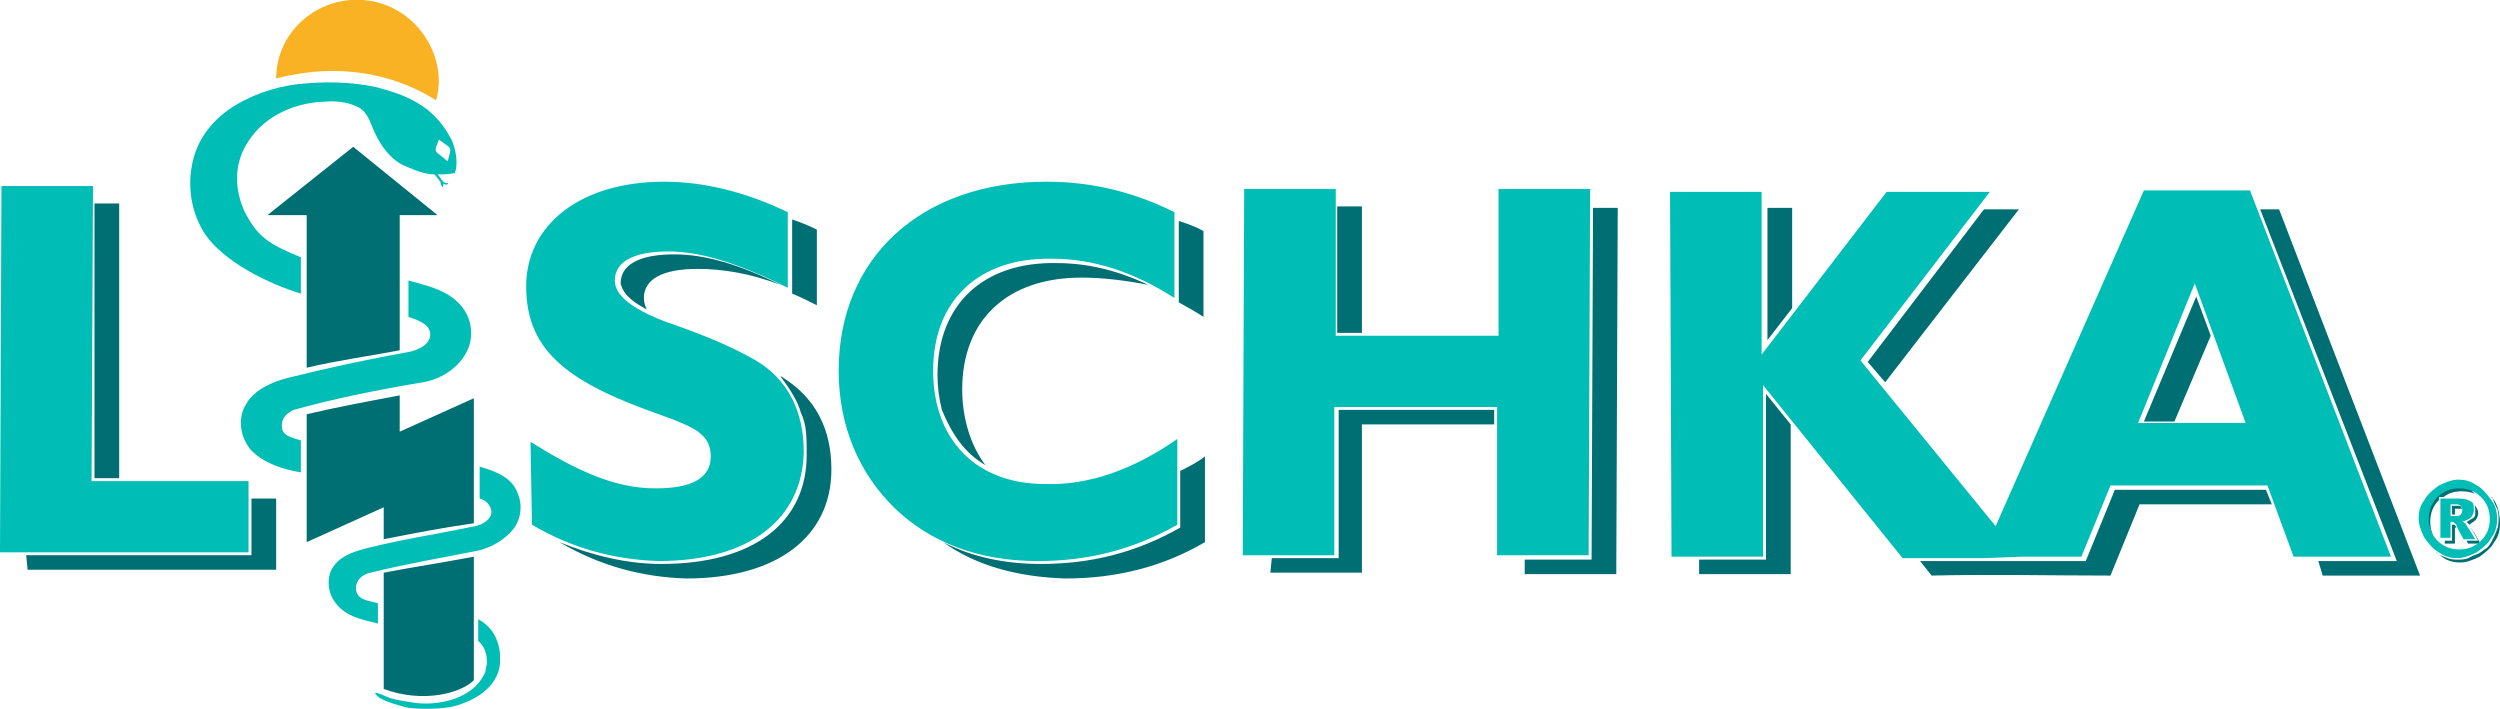 <?xml version="1.0" encoding="utf-8"?>
<!-- Generator: Adobe Illustrator 22.1.0, SVG Export Plug-In . SVG Version: 6.00 Build 0)  -->
<svg version="1.1" id="Ebene_1" xmlns="http://www.w3.org/2000/svg" xmlns:xlink="http://www.w3.org/1999/xlink" x="0px" y="0px"
	 viewBox="0 0 172 48.8" style="enable-background:new 0 0 172 48.8;" xml:space="preserve">
<style type="text/css">
	.st0{fill-rule:evenodd;clip-rule:evenodd;fill:#006F74;}
	.st1{fill-rule:evenodd;clip-rule:evenodd;fill:#F9B223;}
	.st2{fill-rule:evenodd;clip-rule:evenodd;fill:#00BDB6;}
	.st3{fill:#006F74;}
	.st4{fill:#00BDB6;}
</style>
<g>
	<path class="st0" d="M32.6,38.3l0,8.5c-0.9,0.9-3.5,1.6-6.2,0.6l0-8C28.5,39,30.5,38.7,32.6,38.3L32.6,38.3z M145.2,39.6
		L145.2,39.6l2-4.9l9.1,0l-0.4-1l-10.4,0l-2,4.9l-11.4,0l0.8,1C137,39.5,141.1,39.6,145.2,39.6L145.2,39.6z M159.5,38.6L159.5,38.6
		l5.4,0l-9.4-24.2l1.3,0l9.7,25.2l-6.7,0L159.5,38.6L159.5,38.6z M129.7,26.3L129.7,26.3l9.2-11.9l-2.4,0l-8,10.5L129.7,26.3
		L129.7,26.3z M123.3,21.2L123.3,21.2l0-6.9l-1.7,0l0,9.1L123.3,21.2L123.3,21.2z M116.9,38.5L116.9,38.5l0,1l6.3,0l0-10.3l-1.7-2.1
		l0,11.4L116.9,38.5L116.9,38.5z M149.6,29L149.6,29l2.5-5.9l-1-2.7l-3.6,8.6L149.6,29L149.6,29z M87.4,39.4L87.4,39.4l6.3,0l0-10.2
		l9.1,0l0-1l-10.7,0l0,10.2l-4.6,0L87.4,39.4L87.4,39.4z M104.9,38.5L104.9,38.5l0,1l6.3,0l0.1-25.2l-1.7,0l-0.1,24.2L104.9,38.5
		L104.9,38.5z M93.7,22.9L93.7,22.9l0-8.7l-1.7,0l0,8.7L93.7,22.9L93.7,22.9z M82.9,37.3L82.9,37.3l0-5.9c-0.5,0.4-1.1,0.7-1.7,1
		l0,3.9c-3,1.7-6.1,2.5-9.6,2.5c-2.5,0-4.8-0.5-6.7-1.5c2.2,1.6,5.1,2.4,8.4,2.5C76.8,39.8,80,39,82.9,37.3L82.9,37.3z M79,19.6
		L79,19.6c-1.5-0.3-3.1-0.5-4.6-0.5c-5.1,0-8.2,2.9-8.2,7.7c0,2,0.6,3.9,1.6,5.2c-1.4-0.8-2.3-2.1-3-3.8c-0.2-0.8-0.3-1.6-0.3-2.4
		c0-4.8,3.1-7.8,8.2-7.7C74.8,18.1,76.9,18.6,79,19.6L79,19.6z M81.1,20.8L81.1,20.8c0.5,0.3,1.1,0.6,1.7,1l0-5.9
		c-0.5-0.3-1.1-0.5-1.7-0.7L81.1,20.8L81.1,20.8z M38.5,37.3L38.5,37.3c2.7,1.6,5.6,2.4,8.7,2.5c6.3,0,10-2.9,10-7.5
		c0-2.8-1.1-4.9-3.3-6.3c0,0-0.1-0.1-0.2-0.1c0.6,0.8,1.2,1.7,1.4,2.5c0.4,0.8,0.4,1.7,0.4,2.9c0,4.6-3.6,7.5-10,7.5
		C43.1,38.8,40.7,38.2,38.5,37.3L38.5,37.3L38.5,37.3z M44.5,21.3L44.5,21.3c-0.1-0.2-0.2-0.5-0.2-0.8c0-1.3,1.3-2,3.7-2
		c1.7,0,3.6,0.3,5.7,1.1c-2.8-1.4-5.2-2.1-7.3-2.1c-2.4,0-3.7,0.7-3.7,2C42.9,20.4,43.8,20.9,44.5,21.3L44.5,21.3z M54.5,20.2
		L54.5,20.2c0.5,0.2,1.1,0.5,1.7,0.8l0-5.2c-0.6-0.3-1.1-0.5-1.7-0.7L54.5,20.2L54.5,20.2z M27.5,27.2L27.5,27.2l0,2.5l5.1-2.3
		l0,8.6c-2.1,0.3-4.2,0.7-6.2,1.1l0-2.2l-5.3,2.4l0-8.8C23.2,28,25.4,27.6,27.5,27.2L27.5,27.2z M24.3,10.1L24.3,10.1l5.8,4.7
		l-2.6,0l0,9.3c-2.1,0.4-4.3,0.7-6.4,1.2l0-10.5l-2.7,0L24.3,10.1L24.3,10.1z M1.9,39.2L1.9,39.2l17.1,0l0-4.9l-1.7,0l0,3.9l-15.5,0
		L1.9,39.2L1.9,39.2z M8.2,32.9L8.2,32.9l0-18.9l-1.7,0l0,18.9L8.2,32.9L8.2,32.9z"/>
	<path class="st1" d="M25.7,0.1C29,0.8,30.8,4.2,30,6.9c-2.2-1.4-6-2.8-11-1.5C19,2,22.2-0.6,25.7,0.1L25.7,0.1z"/>
	<path class="st2" d="M30.8,11.1c0.3-1.1,0.3-0.8-0.6-1.5C29.8,10.6,29.9,10.3,30.8,11.1L30.8,11.1z M32.9,42.6L32.9,42.6l0,1.5
		c0.5,0.4,0.6,1,0.6,1.5c0,0.2-0.1,0.4-0.1,0.6l0,0c0,0,0,0,0,0c-0.4,1-1.3,1.6-2.2,1.9c-0.9,0.3-2,0.4-3,0.2
		c-0.7-0.1-1.3-0.2-1.9-0.5c-0.5-0.2-0.7-0.2-0.2,0.2c0.5,0.3,1.2,0.5,2,0.7c1,0.1,2.1,0.1,3.1-0.1c1.5-0.4,3-1.3,3.2-2.9
		c0-0.2,0-0.5,0-0.7C34.3,43.9,33.8,43.1,32.9,42.6L32.9,42.6z M33,32.1L33,32.1c1,0.3,2.2,0.7,2.6,1.8c0.4,0.9,0.2,1.8-0.2,2.4
		c-0.6,0.8-1.6,1.4-2.6,1.6c-2.5,0.5-4.9,0.9-7.3,1.5c-0.5,0.1-0.9,0.4-1,0.9c-0.1,1,0.8,1,1.5,1.2l0,1.4c-1.2-0.3-2.4-0.5-3.1-1.7
		c-0.4-0.7-0.4-1.7,0.1-2.3c0.5-0.7,1.5-1,2.3-1.2c2.4-0.6,5-1,7.4-1.5c0.5-0.1,1.2-0.5,1.1-1.1c-0.1-0.4-0.4-0.7-0.8-0.8L33,32.1
		L33,32.1z M30.7,20.2L30.7,20.2c-0.7-0.4-1.8-0.7-2.6-0.9l0,2.5c0.6,0.2,1.5,0.5,1.5,1.2c0,0.8-1,1.1-1.4,1.2
		c-2.8,0.5-5.6,1.1-8.4,1.8c-0.8,0.2-1.8,0.6-2.4,1.2l0,0c-0.1,0.1-0.3,0.3-0.4,0.5c-0.7,1-0.5,2.4,0.3,3.3c0.9,0.9,2.2,1.3,3.4,1.5
		l0-2.2c-0.6-0.2-1.4-0.3-1.3-1.1c0-0.5,0.4-0.8,0.8-1c2.9-0.8,5.9-1.4,8.9-1.9c1.8-0.3,3.2-1.7,3.3-3.1
		C32.5,22.2,32.1,21,30.7,20.2L30.7,20.2z M30.1,12L30.1,12c0.2,0.2,0.2,0.3,0.4,0.5c0.1,0.1,0.2,0.1,0.3,0.1c0.1,0,0,0.1-0.1,0.1
		c0,0-0.2,0-0.2-0.1c0,0.1,0,0.1,0,0.2c0,0.1-0.1,0.1-0.1,0c-0.1-0.1-0.1-0.3-0.1-0.3c-0.1-0.1-0.3-0.4-0.4-0.5
		c-0.8,0-1.6-0.4-2.3-0.7c-1-0.6-1.6-1.6-2-2.6c-0.2-0.5-0.4-1-0.9-1.3c-0.6-0.3-1.3-0.5-2.5-0.4c-2,0.1-4,1-5.1,2.7
		c-1,1.5-1,3.2-0.3,4.8c0.9,1.8,1.7,2.3,3.9,3.2l0,2.5c-2.3-0.7-5.3-2.2-6.6-4.1c-0.9-1.4-1.2-3.1-0.9-4.7c0.3-1.7,1.3-3,2.6-3.9
		c1.3-0.9,3-1.5,4.6-1.7c1.8-0.2,3.7-0.2,5.5,0.2c1.9,0.5,3.9,1.2,5.1,3.5c0.2,0.3,0.6,1.5,0.3,2.4C30.9,12,30.5,12,30.1,12L30.1,12
		z M139.1,38.3L139.1,38.3l4.1,0l2-4.9l10.8,0l1.8,4.9l6.7,0l-9.7-25.2l-7.3,0l-10.2,23.1L128,24.8l8.9-11.6l-7.1,0l-8.6,11.2
		l0-11.2l-6.3,0L115,38.3l6.3,0l0-11.8l9.6,11.9l5.6,0L139.1,38.3L139.1,38.3z M147.1,29.1L147.1,29.1l3.9-9.6l3.5,9.6L147.1,29.1
		L147.1,29.1z M85.5,38.2L85.5,38.2l6.3,0l0-10.2l11.2,0l0,10.2l6.3,0l0.1-25.2l-6.3,0l0,10.1l-11.2,0l0-10.1l-6.3,0L85.5,38.2
		L85.5,38.2z M81,36.1L81,36.1l0-5.9c-3,2.1-6.1,3.2-9.1,3.1c-4.8,0-7.7-3.1-7.7-7.8c0-4.8,3.1-7.8,8.2-7.7c2.8,0,5.6,0.9,8.4,2.7
		l0-5.9c-2.8-1.4-5.7-2.1-8.8-2.1c-8.7,0-14.3,5.3-14.3,13c0,3.8,1.4,7.1,3.9,9.5c2.4,2.3,5.7,3.6,9.8,3.6
		C74.9,38.6,78,37.8,81,36.1L81,36.1z M0,38L0,38l0.1-25.2l6.3,0L6.3,33.1l10.8,0l0,4.9L0,38L0,38z M36.6,36.1L36.6,36.1
		c2.7,1.6,5.6,2.4,8.7,2.5c6.3,0,9.9-2.9,10-7.5c0-2.8-1.1-5-3.3-6.3c-1.9-1.1-4-1.9-6.3-2.7c-2.3-0.9-3.4-1.8-3.4-2.8
		c0-1.3,1.3-2,3.7-2c2.3,0,5,0.9,8.2,2.5l0-5.2c-2.9-1.4-5.8-2.1-8.5-2.1c-5.8,0-9.5,3-9.5,7.2c0,4.6,3.1,6.7,9.4,8.9
		c2.2,0.8,3.3,1.3,3.3,2.8c0,1.5-1.3,2.2-3.8,2.2c-2.8,0-5.4-1.2-8.6-3.2L36.6,36.1L36.6,36.1z"/>
	<path class="st3" d="M172,36c0,0.5-0.1,0.9-0.4,1.3c-0.2,0.4-0.6,0.7-1,1c-0.4,0.2-0.9,0.4-1.3,0.4c-0.5,0-0.9-0.1-1.3-0.4
		c-0.1-0.1-0.3-0.2-0.4-0.3c0,0,0.1,0,0.1,0.1c0.2,0.1,0.4,0.2,0.7,0.3c0.2,0.1,0.5,0.1,0.7,0.1c0.2,0,0.5,0,0.7-0.1
		c0.2-0.1,0.4-0.2,0.7-0.3c0.2-0.1,0.4-0.3,0.6-0.4c0.2-0.2,0.3-0.4,0.4-0.6c0.1-0.2,0.2-0.4,0.3-0.7c0.1-0.2,0.1-0.5,0.1-0.7
		c0-0.2,0-0.5-0.1-0.7c-0.1-0.2-0.2-0.4-0.3-0.7c0,0,0-0.1-0.1-0.1c0.1,0.1,0.2,0.2,0.3,0.4C171.9,35,172,35.5,172,36L172,36z
		 M170.5,34.1c-0.3-0.2-0.7-0.3-1.1-0.3c-0.5,0-0.9,0.1-1.3,0.4h-0.2h-0.1v0.2l0,0c-0.4,0.4-0.6,0.9-0.6,1.5c0,0.4,0.1,0.8,0.3,1.1
		c-0.1-0.2-0.3-0.4-0.3-0.6c-0.1-0.2-0.2-0.5-0.2-0.8c0-0.3,0.1-0.6,0.2-0.8c0.1-0.2,0.3-0.5,0.5-0.7c0.2-0.2,0.4-0.4,0.7-0.5
		c0.2-0.1,0.5-0.2,0.8-0.2c0.3,0,0.6,0.1,0.8,0.2C170.1,33.9,170.3,34,170.5,34.1L170.5,34.1z M170.2,34.7L170.2,34.7
		c0.2,0.2,0.3,0.4,0.3,0.6c0,0.2-0.1,0.4-0.2,0.5c-0.1,0.1-0.3,0.2-0.4,0.3c0,0-0.1-0.1-0.1-0.1c0,0-0.1-0.1-0.1-0.1l0,0
		c0.1,0,0.1-0.1,0.2-0.1c0.1-0.1,0.2-0.1,0.3-0.2c0.1-0.1,0.1-0.2,0.1-0.2c0-0.1,0-0.2,0-0.3C170.3,35,170.3,34.8,170.2,34.7
		L170.2,34.7L170.2,34.7z M170,36.3c0.1,0.1,0.1,0.2,0.2,0.3l0.4,0.7c-0.1,0.1-0.1,0.1-0.2,0.1h-0.6l-0.1-0.2h0.8L170,36.3L170,36.3
		z M169,36.3C169,36.3,169,36.3,169,36.3c-0.1,0-0.1,0-0.1,0v1.1h-0.7v-0.2h0.5v-1.1l0,0c0,0,0.1,0,0.1,0
		C168.9,36.1,168.9,36.1,169,36.3C169,36.2,169,36.2,169,36.3L169,36.3z M169.4,35c-0.1,0-0.1,0-0.2,0h-0.3v0.4h-0.2v-0.6h0.3
		c0.1,0,0.2,0,0.2,0c0.1,0,0.1,0,0.1,0.1C169.4,34.9,169.4,35,169.4,35C169.4,35,169.4,35,169.4,35L169.4,35z"/>
	<path class="st4" d="M171.8,35.7c0,0.5-0.1,0.9-0.4,1.3c-0.2,0.4-0.6,0.7-1,1c-0.4,0.2-0.9,0.4-1.3,0.4c-0.5,0-0.9-0.1-1.3-0.4
		c-0.4-0.2-0.7-0.6-1-1c-0.2-0.4-0.4-0.9-0.4-1.3c0-0.5,0.1-0.9,0.4-1.3c0.2-0.4,0.6-0.7,1-1c0.4-0.2,0.9-0.4,1.3-0.4
		c0.5,0,0.9,0.1,1.3,0.4c0.4,0.2,0.7,0.6,1,1C171.7,34.8,171.8,35.2,171.8,35.7L171.8,35.7z M171.3,35.7c0-0.6-0.2-1.1-0.6-1.5
		c-0.4-0.4-0.9-0.6-1.5-0.6s-1.1,0.2-1.5,0.6c-0.4,0.4-0.6,0.9-0.6,1.5c0,0.6,0.2,1.1,0.6,1.5c0.4,0.4,0.9,0.6,1.5,0.6
		s1.1-0.2,1.5-0.6C171.1,36.8,171.3,36.3,171.3,35.7L171.3,35.7z M167.9,34.3h1.3c0.4,0,0.6,0.1,0.8,0.2c0.2,0.1,0.2,0.3,0.2,0.6
		c0,0.2-0.1,0.4-0.2,0.5c-0.1,0.1-0.3,0.2-0.6,0.3c0.1,0,0.2,0.1,0.2,0.1c0.1,0.1,0.1,0.2,0.2,0.3c0,0,0.2,0.3,0.5,0.8h-0.8
		c-0.3-0.5-0.5-0.9-0.5-1c-0.1-0.1-0.2-0.2-0.3-0.2c0,0-0.1,0-0.1,0v1.1h-0.7V34.3L167.9,34.3z M168.6,35.5h0.3c0.2,0,0.3,0,0.4-0.1
		c0.1-0.1,0.1-0.2,0.1-0.3c0-0.1,0-0.2-0.1-0.3c-0.1-0.1-0.2-0.1-0.4-0.1h-0.3V35.5L168.6,35.5z"/>
</g>
</svg>
